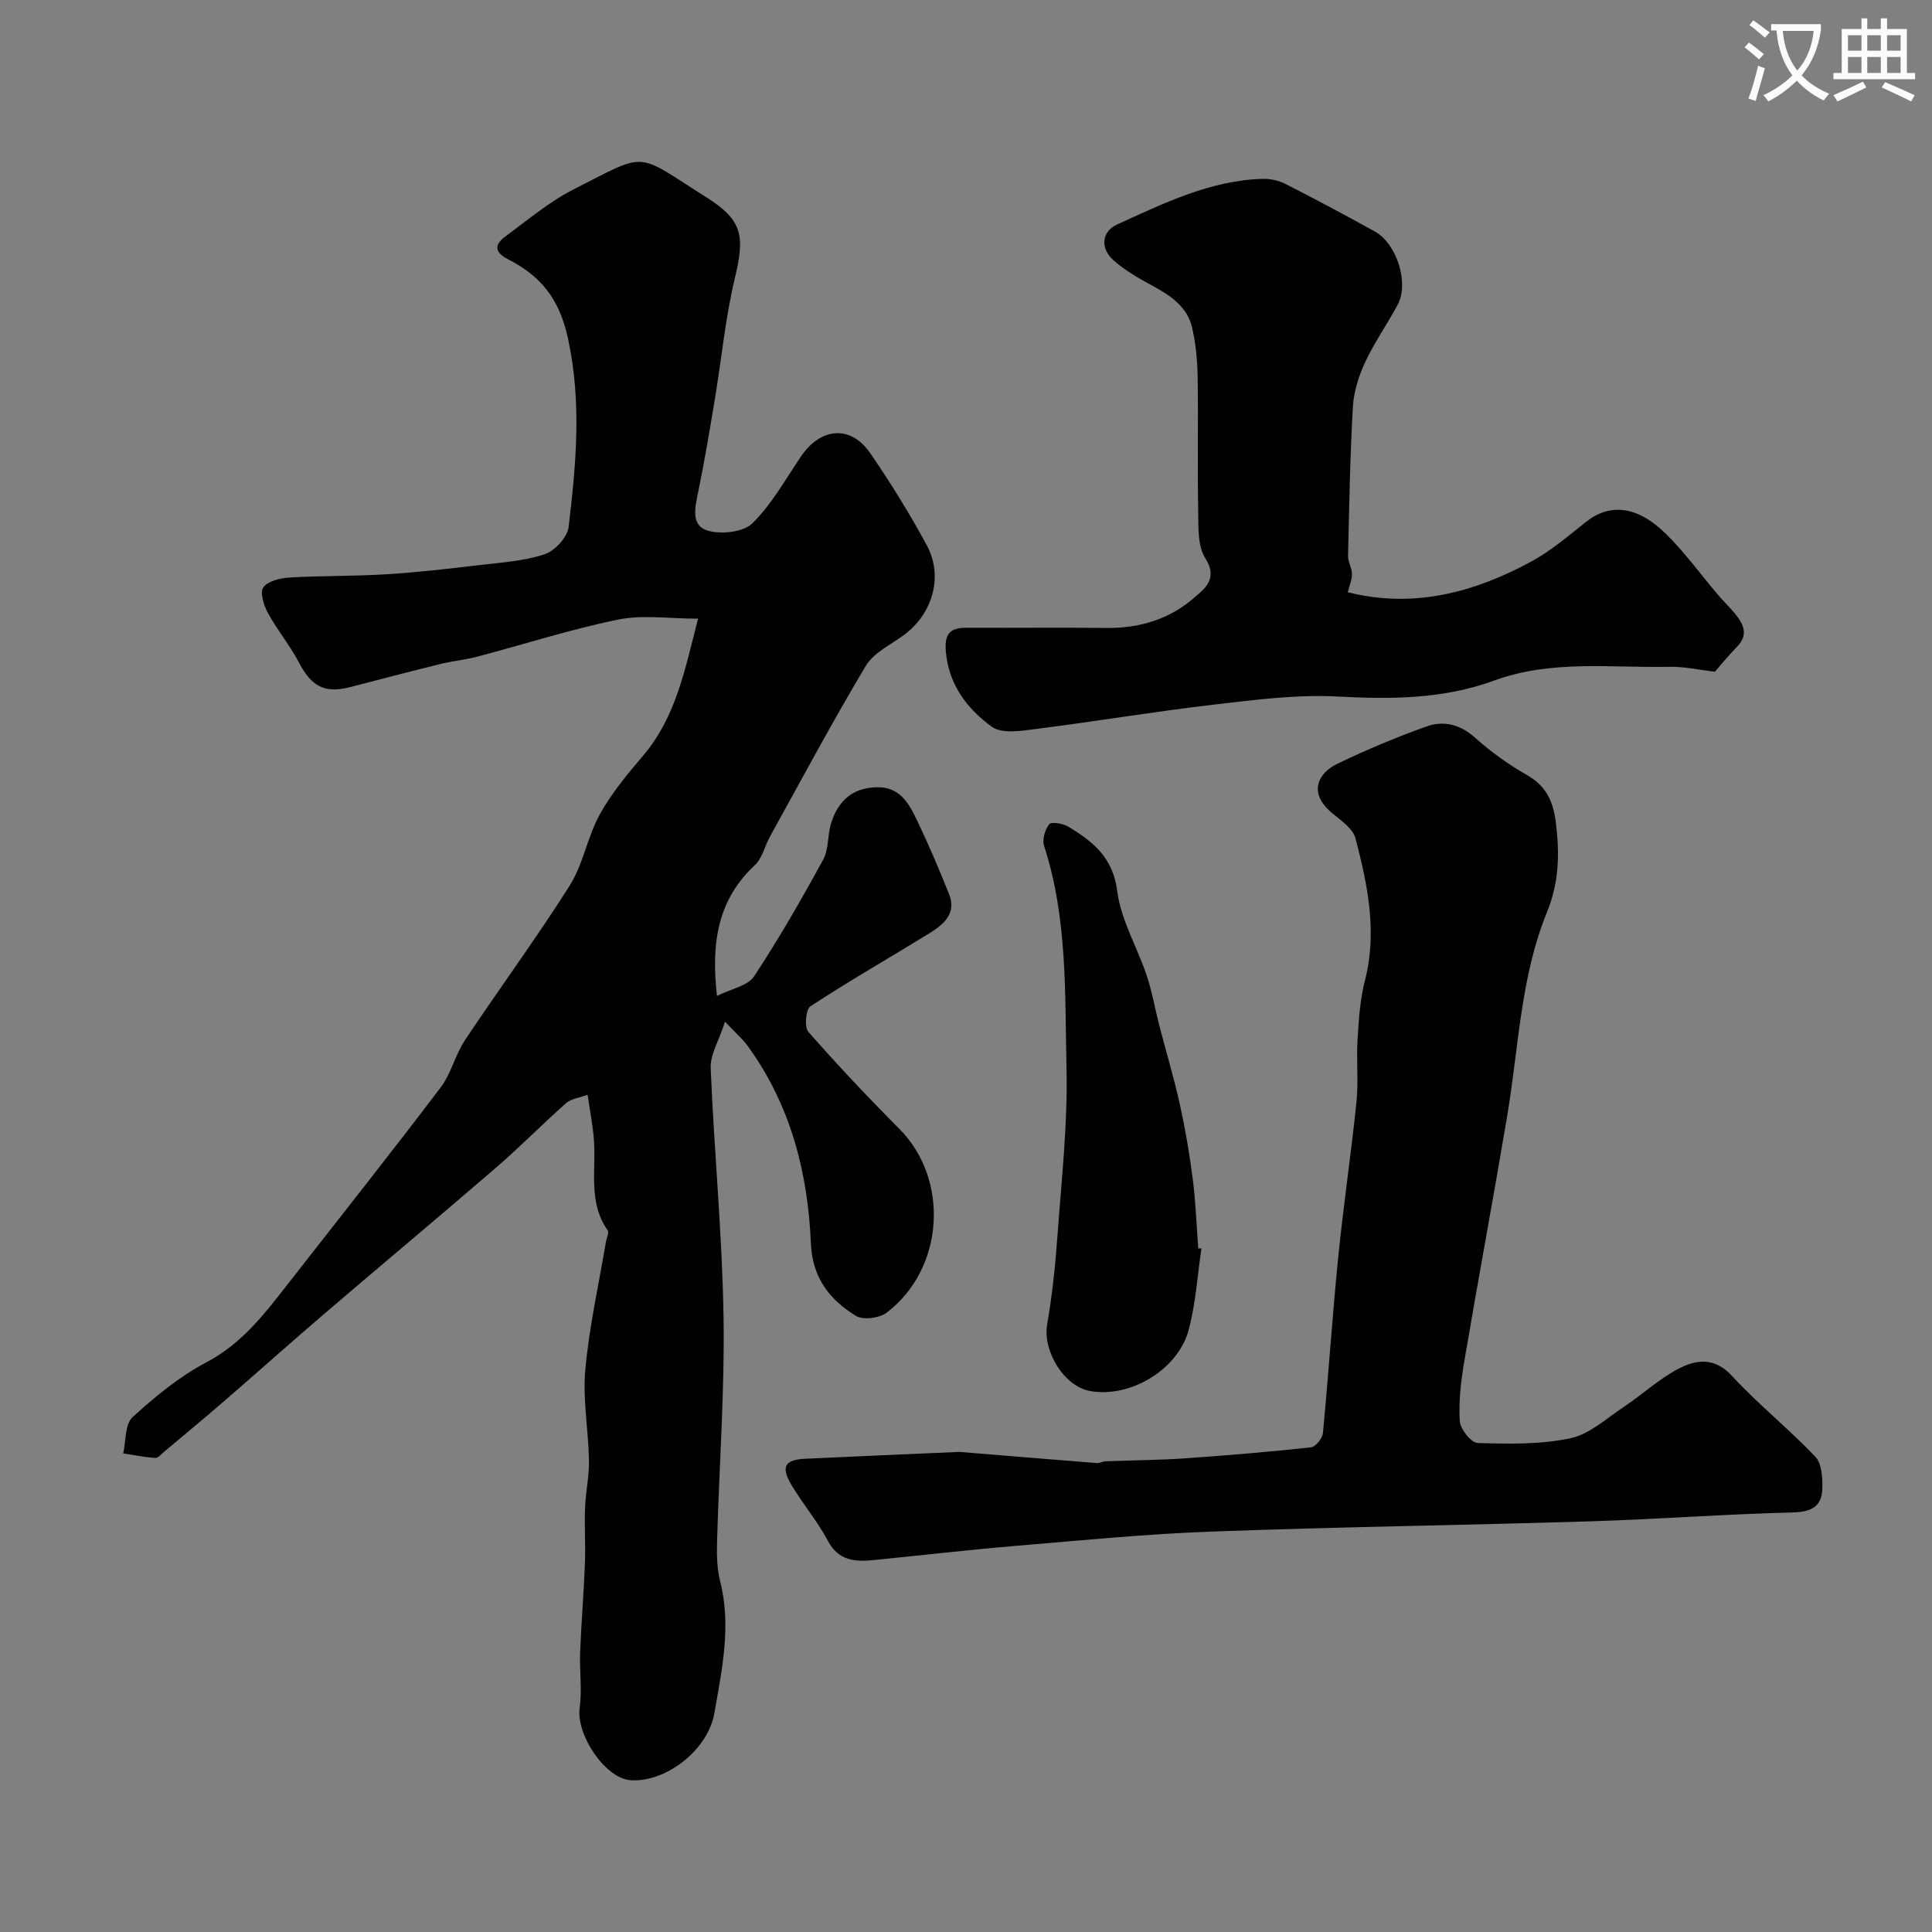 <svg enable-background="new 0 0 400 400" viewBox="0 0 400 400" xmlns="http://www.w3.org/2000/svg"><rect x="0" y="0" width="400" height="400" fill="#808080" stroke="none"/><path d="m362.1 8.8c1.1.8 2.1 1.6 3.1 2.4l-1 1.1c-1.3-1.1-2.3-2-3-2.5zm1.9 4.8c.5.2.9.4 1.4.5-.6 2.3-1.3 4.5-1.9 6.8l-1.5-.5c.8-2.1 1.4-4.3 2-6.8zm-1-9.4c1.3.9 2.4 1.8 3.4 2.5l-1 1.1c-1.4-1.2-2.4-2.1-3.2-2.6zm3.7 2.2v-1.4h10.3v1.2c-.5 3.6-1.8 6.8-4 9.4 1.5 1.6 3.4 2.8 5.7 3.8-.3.4-.7.8-1.1 1.4-2.3-1.1-4.1-2.5-5.6-4.1-1.6 1.6-3.6 3.1-5.9 4.3-.3-.5-.7-.9-1-1.3 2.4-1.1 4.4-2.5 6-4.1-1.9-2.5-3-5.6-3.3-9.3h-1.1zm8.8 0h-6.4c.3 3.3 1.3 6 3 8.2 2-2.2 3.1-5.1 3.4-8.2z" fill="#fbfcfa"/><path d="m385.3 3.8h1.3v2.2h2.8v-2.2h1.3v2.2h4.1v9.1h1.7v1.3h-16.9v-1.3h1.7v-9.1h4.1v-2.2zm.4 13.1.7 1.2c-1.8.9-3.8 1.9-6 2.9-.2-.4-.5-.8-.8-1.3 2.3-1 4.3-1.9 6.1-2.8zm-3.1-6.4h2.8v-3.2h-2.8zm0 4.6h2.8v-3.3h-2.8zm4-4.6h2.8v-3.2h-2.8zm0 4.6h2.8v-3.3h-2.8zm3.7 1.9c2.1.9 4.1 1.8 6.1 2.7l-.7 1.3c-2.2-1.1-4.2-2-6.1-2.9zm3.2-9.7h-2.8v3.2h2.8zm-2.8 7.8h2.8v-3.3h-2.8z" fill="#fbfcfa"/><g fill="#010102"><path d="m150.11 211.54c-1.3 4-3.08 6.82-2.97 9.57.7 17.15 2.38 34.27 2.66 51.42.25 15.54-.91 31.1-1.34 46.65-.08 2.72-.03 5.55.63 8.16 2.37 9.28.38 18.33-1.19 27.37-1.34 7.68-10.12 14.39-17.39 13.86-5.23-.39-11.27-9.45-10.5-14.94.53-3.78-.05-7.71.1-11.57.24-6.1.76-12.18.99-18.28.15-3.86-.12-7.75.03-11.61.12-3.27.87-6.54.81-9.79-.11-6.27-1.32-12.6-.76-18.79.81-8.9 2.79-17.69 4.28-26.52.13-.79.7-1.86.37-2.31-4.08-5.78-2.41-12.38-2.86-18.69-.21-2.92-.79-5.82-1.31-9.41-1.7.63-3.41.82-4.46 1.74-4.89 4.31-9.46 8.99-14.39 13.25-11.82 10.2-23.81 20.21-35.67 30.36-6.93 5.93-13.73 12.02-20.63 17.99-4.1 3.54-8.27 7-12.42 10.48-.62.52-1.34 1.4-1.97 1.36-2.22-.13-4.41-.6-6.61-.93.59-2.56.34-6.05 1.94-7.51 4.68-4.27 9.73-8.43 15.3-11.36 7.47-3.93 12.19-10.24 17.11-16.54 10.48-13.41 21.05-26.75 31.34-40.31 2.2-2.89 3.04-6.78 5.07-9.84 7.14-10.73 14.8-21.12 21.68-32 2.8-4.43 3.65-10.06 6.21-14.7 2.41-4.37 5.69-8.33 8.95-12.15 6.87-8.05 8.7-17.94 11.42-28.41-6.01 0-11.45-.85-16.51.18-9.85 2.01-19.48 5.12-29.23 7.69-2.51.66-5.13.9-7.65 1.52-6.25 1.54-12.47 3.18-18.69 4.79-5.23 1.35-7.98-.17-10.54-5.07-1.88-3.59-4.53-6.77-6.47-10.34-.85-1.56-1.67-4.28-.91-5.28.99-1.31 3.52-1.9 5.43-2.01 6.71-.39 13.45-.26 20.16-.68 6.38-.4 12.75-1.14 19.11-1.89 4.53-.54 9.2-.82 13.48-2.23 2.13-.7 4.77-3.53 5.02-5.66 1.53-12.94 2.74-25.71-.12-38.97-1.81-8.39-5.71-13.03-12.48-16.49-3.01-1.54-2.6-3.15-.44-4.74 4.6-3.38 9.05-7.16 14.1-9.72 15.58-7.91 12.54-7.74 27.52 1.7 7.45 4.7 7.92 7.97 5.85 16.62-1.97 8.22-2.76 16.72-4.15 25.09-1.07 6.44-2.14 12.88-3.46 19.27-.65 3.17-1.59 6.95 2.01 8 2.78.81 7.34.31 9.22-1.53 4.01-3.94 6.84-9.1 10.05-13.83 4.1-6.04 10.29-6.57 14.33-.7 4.22 6.13 8.16 12.5 11.7 19.04 3.5 6.46 1.26 14.19-4.67 18.59-2.75 2.04-6.3 3.68-7.94 6.43-6.94 11.6-13.31 23.55-19.86 35.38-1.07 1.93-1.56 4.42-3.08 5.84-7.59 7.08-9.15 15.84-7.87 27.11 3.04-1.52 6.39-2.1 7.67-4.04 5.16-7.81 9.83-15.96 14.32-24.18 1.19-2.17.87-5.12 1.65-7.58 1.41-4.42 4.22-7.22 9.26-7.41 5.02-.19 6.85 3.39 8.56 6.94 2.38 4.96 4.54 10.04 6.58 15.15 1.65 4.15-1.21 6.39-4.2 8.23-8.16 5.02-16.48 9.79-24.49 15.03-.96.63-1.29 4.31-.44 5.28 6.06 6.9 12.37 13.59 18.85 20.1 10.42 10.45 9.35 28.95-2.64 38.06-1.49 1.13-4.84 1.57-6.32.67-5.46-3.33-9.05-7.89-9.35-14.99-.63-14.71-4.21-28.68-13.05-40.85-.97-1.37-2.25-2.46-4.73-5.07z"/><path d="m198.61 300.6c7.44.61 17.95 1.48 28.45 2.31.62.05 1.26-.35 1.89-.37 5.49-.21 10.98-.23 16.46-.61 8.69-.6 17.38-1.34 26.04-2.28.94-.1 2.34-1.86 2.45-2.96 1.16-12.11 1.95-24.25 3.16-36.36 1.07-10.74 2.68-21.42 3.78-32.15.44-4.29-.04-8.66.23-12.98.25-4.08.51-8.24 1.52-12.17 2.6-10.09.57-19.82-1.95-29.46-.53-2.03-3.01-3.7-4.84-5.23-5.1-4.25-2.85-8.33 1.1-10.22 6-2.88 12.16-5.47 18.43-7.71 3.54-1.27 6.96-.46 10.05 2.31 3.27 2.92 6.9 5.54 10.71 7.71 4.03 2.29 5.5 5.47 6.04 9.91.77 6.41.71 12.23-1.87 18.58-5.49 13.48-5.85 28.2-8.26 42.43-2.85 16.88-5.99 33.71-8.85 50.59-.68 4.04-1.17 8.21-.92 12.27.1 1.66 2.36 4.51 3.71 4.55 6.4.19 12.99.33 19.19-.98 3.99-.85 7.52-4.15 11.12-6.54 3.8-2.53 7.22-5.74 11.23-7.84 3.65-1.9 7.45-2.51 11.1 1.46 5.42 5.88 11.74 10.93 17.26 16.73 1.35 1.42 1.52 4.39 1.45 6.63-.11 3.74-2.32 4.83-6.18 4.92-13.91.34-27.8 1.4-41.71 1.83-26.21.81-52.43 1.16-78.64 2.13-13.48.5-26.94 1.82-40.4 2.95-9.81.83-19.6 1.96-29.4 2.94-3.88.39-7.32.22-9.56-3.98-2.13-4.01-5.12-7.55-7.47-11.45-2.32-3.86-1.51-5.34 2.78-5.54 9.59-.46 19.18-.86 31.9-1.42z"/><path d="m355.06 139.07c-3.34-.38-6.37-1.07-9.39-1.01-12.16.23-24.49-1.49-36.32 2.84-10.51 3.85-21.29 3.9-32.35 3.31-8.48-.45-17.1.67-25.59 1.66-12.32 1.44-24.56 3.49-36.87 5.05-3.06.39-7.09 1.07-9.17-.44-5.04-3.66-8.88-8.56-9.53-15.44-.36-3.81.79-5.09 4.34-5.07 9.66.04 19.33-.06 28.99.04 6.8.07 13-1.84 18.04-6.23 2-1.74 5.1-3.88 2.35-8.18-1.67-2.62-1.42-6.66-1.49-10.08-.18-9.16.04-18.33-.11-27.49-.06-3.43-.38-6.92-1.16-10.25-1-4.28-4.43-6.56-8.11-8.57-2.85-1.55-5.76-3.19-8.16-5.33-2.79-2.49-2.47-5.94.78-7.42 9.62-4.35 19.21-9.12 30.1-9.43 1.57-.04 3.31.33 4.7 1.04 6.24 3.18 12.42 6.47 18.54 9.86 4.57 2.54 7.11 10.69 4.73 15.15-2.15 4.02-4.83 7.79-6.74 11.91-1.34 2.87-2.36 6.13-2.54 9.27-.59 10.25-.76 20.53-1 30.81-.03 1.25.78 2.5.81 3.77.03 1.09-.48 2.19-.87 3.78 13.64 3.41 26.12.06 37.98-6.35 4.09-2.21 7.71-5.35 11.4-8.26 4.84-3.82 10.51-3.33 16.39 2.42 3.98 3.89 7.27 8.47 10.89 12.73 1.14 1.34 2.41 2.55 3.53 3.91 1.8 2.19 2.83 4.41.33 6.91-1.72 1.74-3.25 3.67-4.5 5.09z"/><path d="m248.75 258.45c-.84 5.62-1.18 11.37-2.63 16.83-2.22 8.38-12.25 14.25-20.51 12.7-5.39-1.01-9.75-8.32-8.81-13.77 1.06-6.12 1.71-12.33 2.15-18.53.83-11.5 2.13-23.03 1.86-34.52-.35-15.4.24-31.01-4.64-46.02-.42-1.3.17-3.35 1.04-4.48.42-.55 2.8-.2 3.88.44 5.13 3.07 9.34 6.39 10.22 13.4.76 5.97 4.13 11.58 6.09 17.43 1.13 3.36 1.72 6.9 2.61 10.34 1.42 5.5 3.07 10.95 4.29 16.49 1.12 5.07 1.99 10.2 2.65 15.35.61 4.77.78 9.6 1.14 14.4.22-.02.44-.04.66-.06z"/></g></svg>